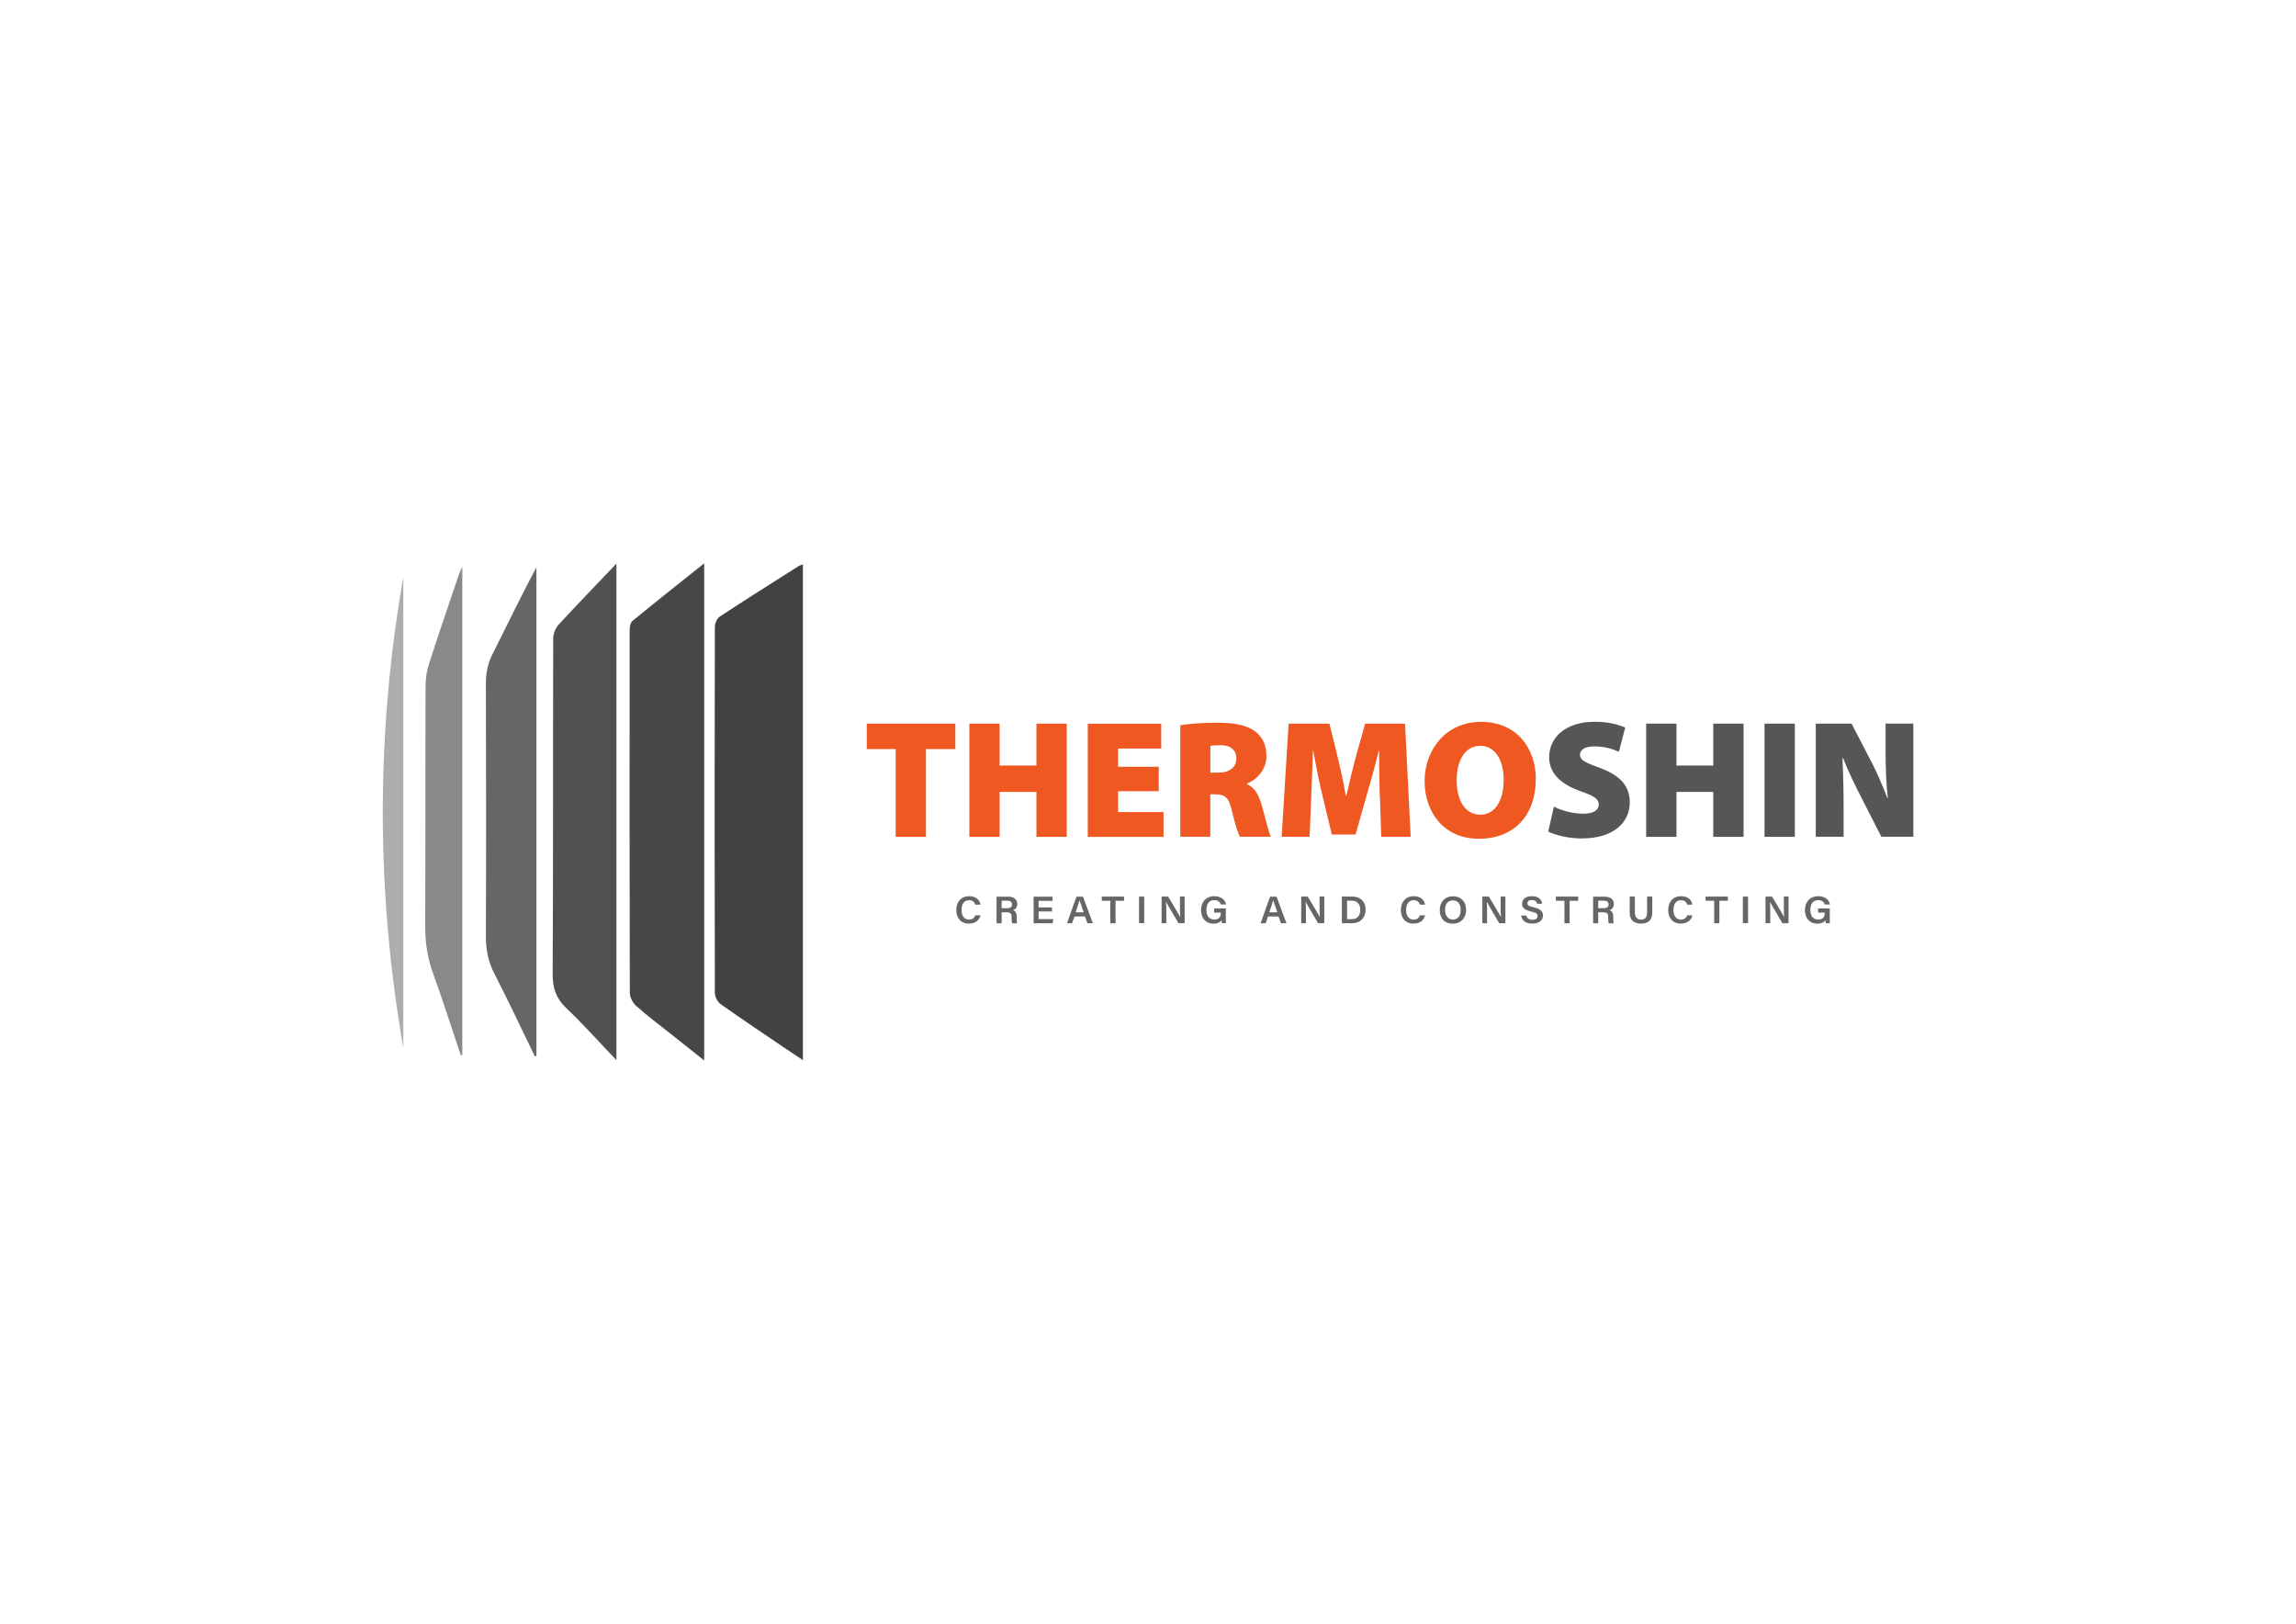 <svg width="297" height="210" viewBox="0 0 297 210" fill="none" xmlns="http://www.w3.org/2000/svg">
<path d="M115.85 96.88H112.12V93.59H123.58V96.88H119.78V108.23H115.86V96.88H115.85Z" fill="#F05822"/>
<path d="M129.31 93.59V99.01H134.07V93.59H137.99V108.23H134.07V102.42H129.31V108.23H125.39V93.59H129.31Z" fill="#F05822"/>
<path d="M149.89 102.33H144.63V105.03H150.51V108.24H140.71V93.6H150.21V96.81H144.63V99.17H149.89V102.34V102.33Z" fill="#F05822"/>
<path d="M152.7 93.79C153.81 93.62 155.47 93.47 157.43 93.47C159.67 93.47 161.28 93.78 162.38 94.61C163.32 95.33 163.82 96.37 163.82 97.8C163.82 99.62 162.45 100.92 161.31 101.34V101.42C162.28 101.84 162.81 102.77 163.18 104.04C163.62 105.53 164.1 107.66 164.39 108.22H160.38C160.16 107.8 159.78 106.65 159.35 104.85C158.95 103.1 158.42 102.73 157.2 102.73H156.56V108.22H152.68V93.78L152.7 93.79ZM156.58 99.93H157.6C159.08 99.93 159.93 99.21 159.93 98.11C159.93 97.01 159.21 96.39 157.9 96.38C157.16 96.38 156.77 96.42 156.57 96.47V99.94L156.58 99.93Z" fill="#F05822"/>
<path d="M178.48 102.99C178.43 101.33 178.39 99.37 178.4 97.08H178.34C177.89 99.03 177.27 101.21 176.8 102.82L175.35 107.93H172.28L171.05 102.84C170.68 101.26 170.22 99.1 169.88 97.08H169.84C169.76 99.14 169.68 101.33 169.62 102.99L169.4 108.23H165.79L166.69 93.59H171.97L172.94 97.53C173.34 99.16 173.78 101.1 174.08 102.9H174.16C174.57 101.11 175.06 99.04 175.49 97.5L176.59 93.59H181.75L182.48 108.23H178.67L178.5 102.99H178.48Z" fill="#F05822"/>
<path d="M198.66 100.77C198.66 105.48 195.83 108.48 191.31 108.48C186.79 108.48 184.28 105.07 184.28 101.01C184.28 96.95 187.07 93.36 191.56 93.36C196.27 93.36 198.67 96.85 198.67 100.77H198.66ZM188.43 100.93C188.43 103.68 189.63 105.37 191.5 105.37C193.37 105.37 194.51 103.53 194.51 100.89C194.51 98.25 193.38 96.46 191.48 96.46C189.58 96.46 188.43 98.24 188.43 100.93Z" fill="#F05822"/>
<path d="M201.01 104.33C201.9 104.78 203.34 105.24 204.81 105.24C206.15 105.24 206.81 104.77 206.81 104.03C206.81 103.33 206.15 102.92 204.5 102.35C202.03 101.48 200.39 100.11 200.39 97.93C200.39 95.34 202.57 93.35 206.27 93.35C208.02 93.35 209.27 93.68 210.23 94.1L209.41 97.23C208.78 96.95 207.69 96.53 206.23 96.53C205.03 96.53 204.38 96.97 204.38 97.61C204.38 98.35 205.16 98.65 207 99.34C209.64 100.31 210.82 101.72 210.82 103.76C210.82 106.29 208.85 108.44 204.58 108.44C202.81 108.44 201.1 107.98 200.27 107.55L201.01 104.31V104.33Z" fill="#565656"/>
<path d="M216.86 93.59V99.01H221.62V93.59H225.54V108.23H221.62V102.42H216.86V108.23H212.94V93.59H216.86Z" fill="#565656"/>
<path d="M232.17 93.59V108.23H228.25V93.59H232.17Z" fill="#565656"/>
<path d="M234.88 108.23V93.59H239.51L241.84 98.08C242.63 99.54 243.49 101.5 244.14 103.21H244.2C243.98 101.28 243.91 99.23 243.91 97.04V93.58H247.5V108.22H243.36L240.88 103.35C240.07 101.8 239.11 99.83 238.41 98.06H238.33C238.43 100.04 238.48 102.24 238.48 104.62V108.22H234.89L234.88 108.23Z" fill="#565656"/>
<path d="M126.84 118.37C126.69 118.99 126.21 119.45 125.34 119.45C124.23 119.45 123.7 118.67 123.7 117.7C123.7 116.73 124.25 115.91 125.37 115.91C126.28 115.91 126.74 116.42 126.83 117H126.16C126.07 116.7 125.85 116.43 125.34 116.43C124.65 116.43 124.38 117.03 124.38 117.68C124.38 118.29 124.62 118.94 125.36 118.94C125.88 118.94 126.07 118.62 126.16 118.38H126.83L126.84 118.37Z" fill="#666666"/>
<path d="M129.57 117.98V119.41H128.91V115.97H130.42C131.18 115.97 131.59 116.37 131.59 116.91C131.59 117.37 131.33 117.62 131.04 117.72C131.26 117.79 131.52 117.98 131.52 118.59V118.75C131.52 118.98 131.52 119.26 131.57 119.42H130.93C130.87 119.27 130.86 119.01 130.86 118.66V118.6C130.86 118.18 130.75 117.99 130.15 117.99H129.57V117.98ZM129.57 117.46H130.26C130.72 117.46 130.91 117.29 130.91 116.97C130.91 116.65 130.7 116.49 130.29 116.49H129.57V117.47V117.46Z" fill="#666666"/>
<path d="M136.08 117.88H134.35V118.87H136.25L136.17 119.41H133.7V115.97H136.16V116.51H134.35V117.36H136.08V117.9V117.88Z" fill="#666666"/>
<path d="M138.99 118.53L138.68 119.41H138.02L139.25 115.97H140.09L141.37 119.41H140.67L140.34 118.53H139H138.99ZM140.18 117.99C139.9 117.2 139.73 116.73 139.64 116.44C139.55 116.76 139.36 117.32 139.14 117.99H140.18Z" fill="#666666"/>
<path d="M143.63 116.5H142.52V115.96H145.4V116.5H144.3V119.41H143.63V116.5Z" fill="#666666"/>
<path d="M148.01 115.96V119.4H147.34V115.96H148.01Z" fill="#666666"/>
<path d="M150.26 119.4V115.96H151.1C151.57 116.74 152.49 118.25 152.67 118.62C152.63 118.23 152.63 117.65 152.63 117.09V115.96H153.24V119.4H152.44C152.03 118.7 151.03 117.02 150.84 116.62C150.87 116.95 150.87 117.62 150.87 118.24V119.4H150.25H150.26Z" fill="#666666"/>
<path d="M158.57 119.4H158.07C158.04 119.31 158.02 119.18 158.02 119.02C157.84 119.27 157.5 119.46 156.96 119.46C155.93 119.46 155.36 118.7 155.36 117.72C155.36 116.69 155.97 115.91 157.08 115.91C157.97 115.91 158.5 116.39 158.59 116.98H157.92C157.83 116.7 157.61 116.42 157.07 116.42C156.31 116.42 156.06 117.03 156.06 117.69C156.06 118.35 156.33 118.93 157.07 118.93C157.81 118.93 157.92 118.46 157.92 118.06V118.03H157.06V117.49H158.57V119.39V119.4Z" fill="#666666"/>
<path d="M164.03 118.53L163.72 119.41H163.06L164.29 115.97H165.13L166.41 119.41H165.71L165.38 118.53H164.04H164.03ZM165.23 117.99C164.95 117.2 164.78 116.73 164.69 116.44C164.6 116.76 164.41 117.32 164.19 117.99H165.23Z" fill="#666666"/>
<path d="M168.32 119.4V115.96H169.16C169.63 116.74 170.55 118.25 170.73 118.62C170.69 118.23 170.69 117.65 170.69 117.09V115.96H171.3V119.4H170.5C170.09 118.7 169.09 117.02 168.9 116.62C168.93 116.95 168.93 117.62 168.93 118.24V119.4H168.31H168.32Z" fill="#666666"/>
<path d="M173.58 115.96H174.95C175.98 115.96 176.65 116.62 176.65 117.64C176.65 118.66 175.99 119.4 174.92 119.4H173.58V115.96ZM174.25 118.88H174.89C175.63 118.88 175.96 118.36 175.96 117.65C175.96 117.05 175.65 116.49 174.89 116.49H174.25V118.88Z" fill="#666666"/>
<path d="M184.35 118.37C184.2 118.99 183.72 119.45 182.85 119.45C181.74 119.45 181.21 118.67 181.21 117.7C181.21 116.73 181.76 115.91 182.88 115.91C183.79 115.91 184.25 116.42 184.34 117H183.67C183.58 116.7 183.36 116.43 182.85 116.43C182.16 116.43 181.89 117.03 181.89 117.68C181.89 118.29 182.13 118.94 182.87 118.94C183.39 118.94 183.58 118.62 183.67 118.38H184.34L184.35 118.37Z" fill="#666666"/>
<path d="M189.65 117.67C189.65 118.62 189.07 119.46 187.92 119.46C186.77 119.46 186.24 118.68 186.24 117.69C186.24 116.7 186.87 115.92 187.97 115.92C189 115.92 189.65 116.63 189.65 117.68V117.67ZM186.93 117.67C186.93 118.37 187.27 118.93 187.94 118.93C188.67 118.93 188.95 118.34 188.95 117.68C188.95 117.02 188.64 116.45 187.94 116.45C187.24 116.45 186.93 116.98 186.93 117.67Z" fill="#666666"/>
<path d="M191.75 119.4V115.96H192.59C193.06 116.74 193.98 118.25 194.16 118.62C194.12 118.23 194.12 117.65 194.12 117.09V115.96H194.73V119.4H193.93C193.52 118.7 192.52 117.02 192.33 116.62C192.36 116.95 192.36 117.62 192.36 118.24V119.4H191.74H191.75Z" fill="#666666"/>
<path d="M197.44 118.41C197.53 118.78 197.8 118.96 198.24 118.96C198.68 118.96 198.89 118.77 198.89 118.49C198.89 118.19 198.72 118.04 198.07 117.89C197.15 117.68 196.89 117.36 196.89 116.89C196.89 116.32 197.33 115.91 198.16 115.91C199.07 115.91 199.44 116.4 199.49 116.88H198.82C198.77 116.64 198.63 116.4 198.15 116.4C197.8 116.4 197.59 116.55 197.59 116.82C197.59 117.09 197.76 117.2 198.35 117.33C199.38 117.57 199.59 117.94 199.59 118.41C199.59 119.01 199.12 119.45 198.2 119.45C197.28 119.45 196.85 119 196.77 118.41H197.44Z" fill="#666666"/>
<path d="M202.37 116.5H201.26V115.96H204.14V116.5H203.04V119.41H202.37V116.5Z" fill="#666666"/>
<path d="M206.74 117.98V119.41H206.08V115.97H207.59C208.35 115.97 208.76 116.37 208.76 116.91C208.76 117.37 208.5 117.62 208.21 117.72C208.43 117.79 208.69 117.98 208.69 118.59V118.75C208.69 118.98 208.69 119.26 208.74 119.42H208.1C208.04 119.27 208.03 119.01 208.03 118.66V118.6C208.03 118.18 207.92 117.99 207.32 117.99H206.74V117.98ZM206.74 117.46H207.43C207.89 117.46 208.08 117.29 208.08 116.97C208.08 116.65 207.87 116.49 207.46 116.49H206.74V117.47V117.46Z" fill="#666666"/>
<path d="M211.48 115.96V118.02C211.48 118.73 211.87 118.94 212.28 118.94C212.75 118.94 213.06 118.71 213.06 118.02V115.96H213.73V117.99C213.73 119.15 213.04 119.45 212.27 119.45C211.5 119.45 210.81 119.13 210.81 118.01V115.96H211.48Z" fill="#666666"/>
<path d="M218.93 118.37C218.78 118.99 218.3 119.45 217.43 119.45C216.32 119.45 215.79 118.67 215.79 117.7C215.79 116.73 216.34 115.91 217.46 115.91C218.37 115.91 218.83 116.42 218.92 117H218.25C218.16 116.7 217.94 116.43 217.43 116.43C216.74 116.43 216.47 117.03 216.47 117.68C216.47 118.29 216.71 118.94 217.45 118.94C217.97 118.94 218.16 118.62 218.25 118.38H218.92L218.93 118.37Z" fill="#666666"/>
<path d="M221.74 116.5H220.63V115.96H223.51V116.5H222.41V119.41H221.74V116.5Z" fill="#666666"/>
<path d="M226.12 115.96V119.4H225.45V115.96H226.12Z" fill="#666666"/>
<path d="M228.38 119.4V115.96H229.22C229.69 116.74 230.61 118.25 230.79 118.62C230.75 118.23 230.75 117.65 230.75 117.09V115.96H231.36V119.4H230.56C230.15 118.7 229.15 117.02 228.96 116.62C228.99 116.95 228.99 117.62 228.99 118.24V119.4H228.37H228.38Z" fill="#666666"/>
<path d="M236.69 119.4H236.19C236.16 119.31 236.14 119.18 236.14 119.02C235.96 119.27 235.62 119.46 235.08 119.46C234.05 119.46 233.48 118.7 233.48 117.72C233.48 116.69 234.09 115.91 235.2 115.91C236.09 115.91 236.62 116.39 236.71 116.98H236.04C235.95 116.7 235.73 116.42 235.19 116.42C234.43 116.42 234.18 117.03 234.18 117.69C234.18 118.35 234.45 118.93 235.19 118.93C235.93 118.93 236.04 118.46 236.04 118.06V118.03H235.18V117.49H236.69V119.39V119.4Z" fill="#666666"/>
<path d="M103.86 72.99V137.11C102.96 136.51 102.19 136.01 101.43 135.49C98.69 133.63 95.93 131.79 93.22 129.87C92.82 129.59 92.47 128.92 92.47 128.43C92.43 112.66 92.43 96.9 92.47 81.13C92.47 80.66 92.73 80 93.09 79.76C96.47 77.53 99.9 75.38 103.31 73.21C103.44 73.13 103.61 73.09 103.86 72.99Z" fill="#424242"/>
<path d="M91.09 72.86V137.15C89.52 135.91 88.12 134.8 86.73 133.69C85.25 132.51 83.73 131.38 82.31 130.12C81.87 129.73 81.47 129 81.47 128.43C81.43 112.76 81.43 97.09 81.45 81.43C81.45 81.04 81.56 80.51 81.83 80.29C84.82 77.84 87.85 75.44 91.09 72.86Z" fill="#474747"/>
<path d="M79.74 72.9V137.12C77.47 134.74 75.45 132.47 73.25 130.38C71.92 129.12 71.48 127.79 71.49 125.97C71.57 111.5 71.52 97.04 71.56 82.57C71.56 81.96 71.86 81.22 72.27 80.78C74.65 78.19 77.1 75.67 79.73 72.9H79.74Z" fill="#515151"/>
<path d="M69.19 136.63C67.44 133.04 65.75 129.43 63.93 125.88C63.11 124.29 62.84 122.7 62.85 120.94C62.9 110.09 62.88 99.24 62.85 88.38C62.85 87.01 63.1 85.79 63.73 84.55C65.61 80.84 67.39 77.08 69.39 73.38V136.56C69.32 136.58 69.26 136.6 69.19 136.62V136.63Z" fill="#666666"/>
<path d="M59.6 136.46C58.4 132.89 57.25 129.29 55.97 125.75C55.24 123.73 54.99 121.7 55 119.57C55.05 109.28 55.01 98.99 55.05 88.7C55.05 87.73 55.21 86.72 55.51 85.8C56.75 81.95 58.07 78.13 59.36 74.3C59.44 74.07 59.55 73.85 59.8 73.3V136.42C59.74 136.44 59.68 136.45 59.61 136.47L59.6 136.46Z" fill="#898989"/>
<path d="M52.17 74.59V135.53C48.63 115.21 48.63 94.89 52.17 74.59Z" fill="#ADADAD"/>
</svg>
